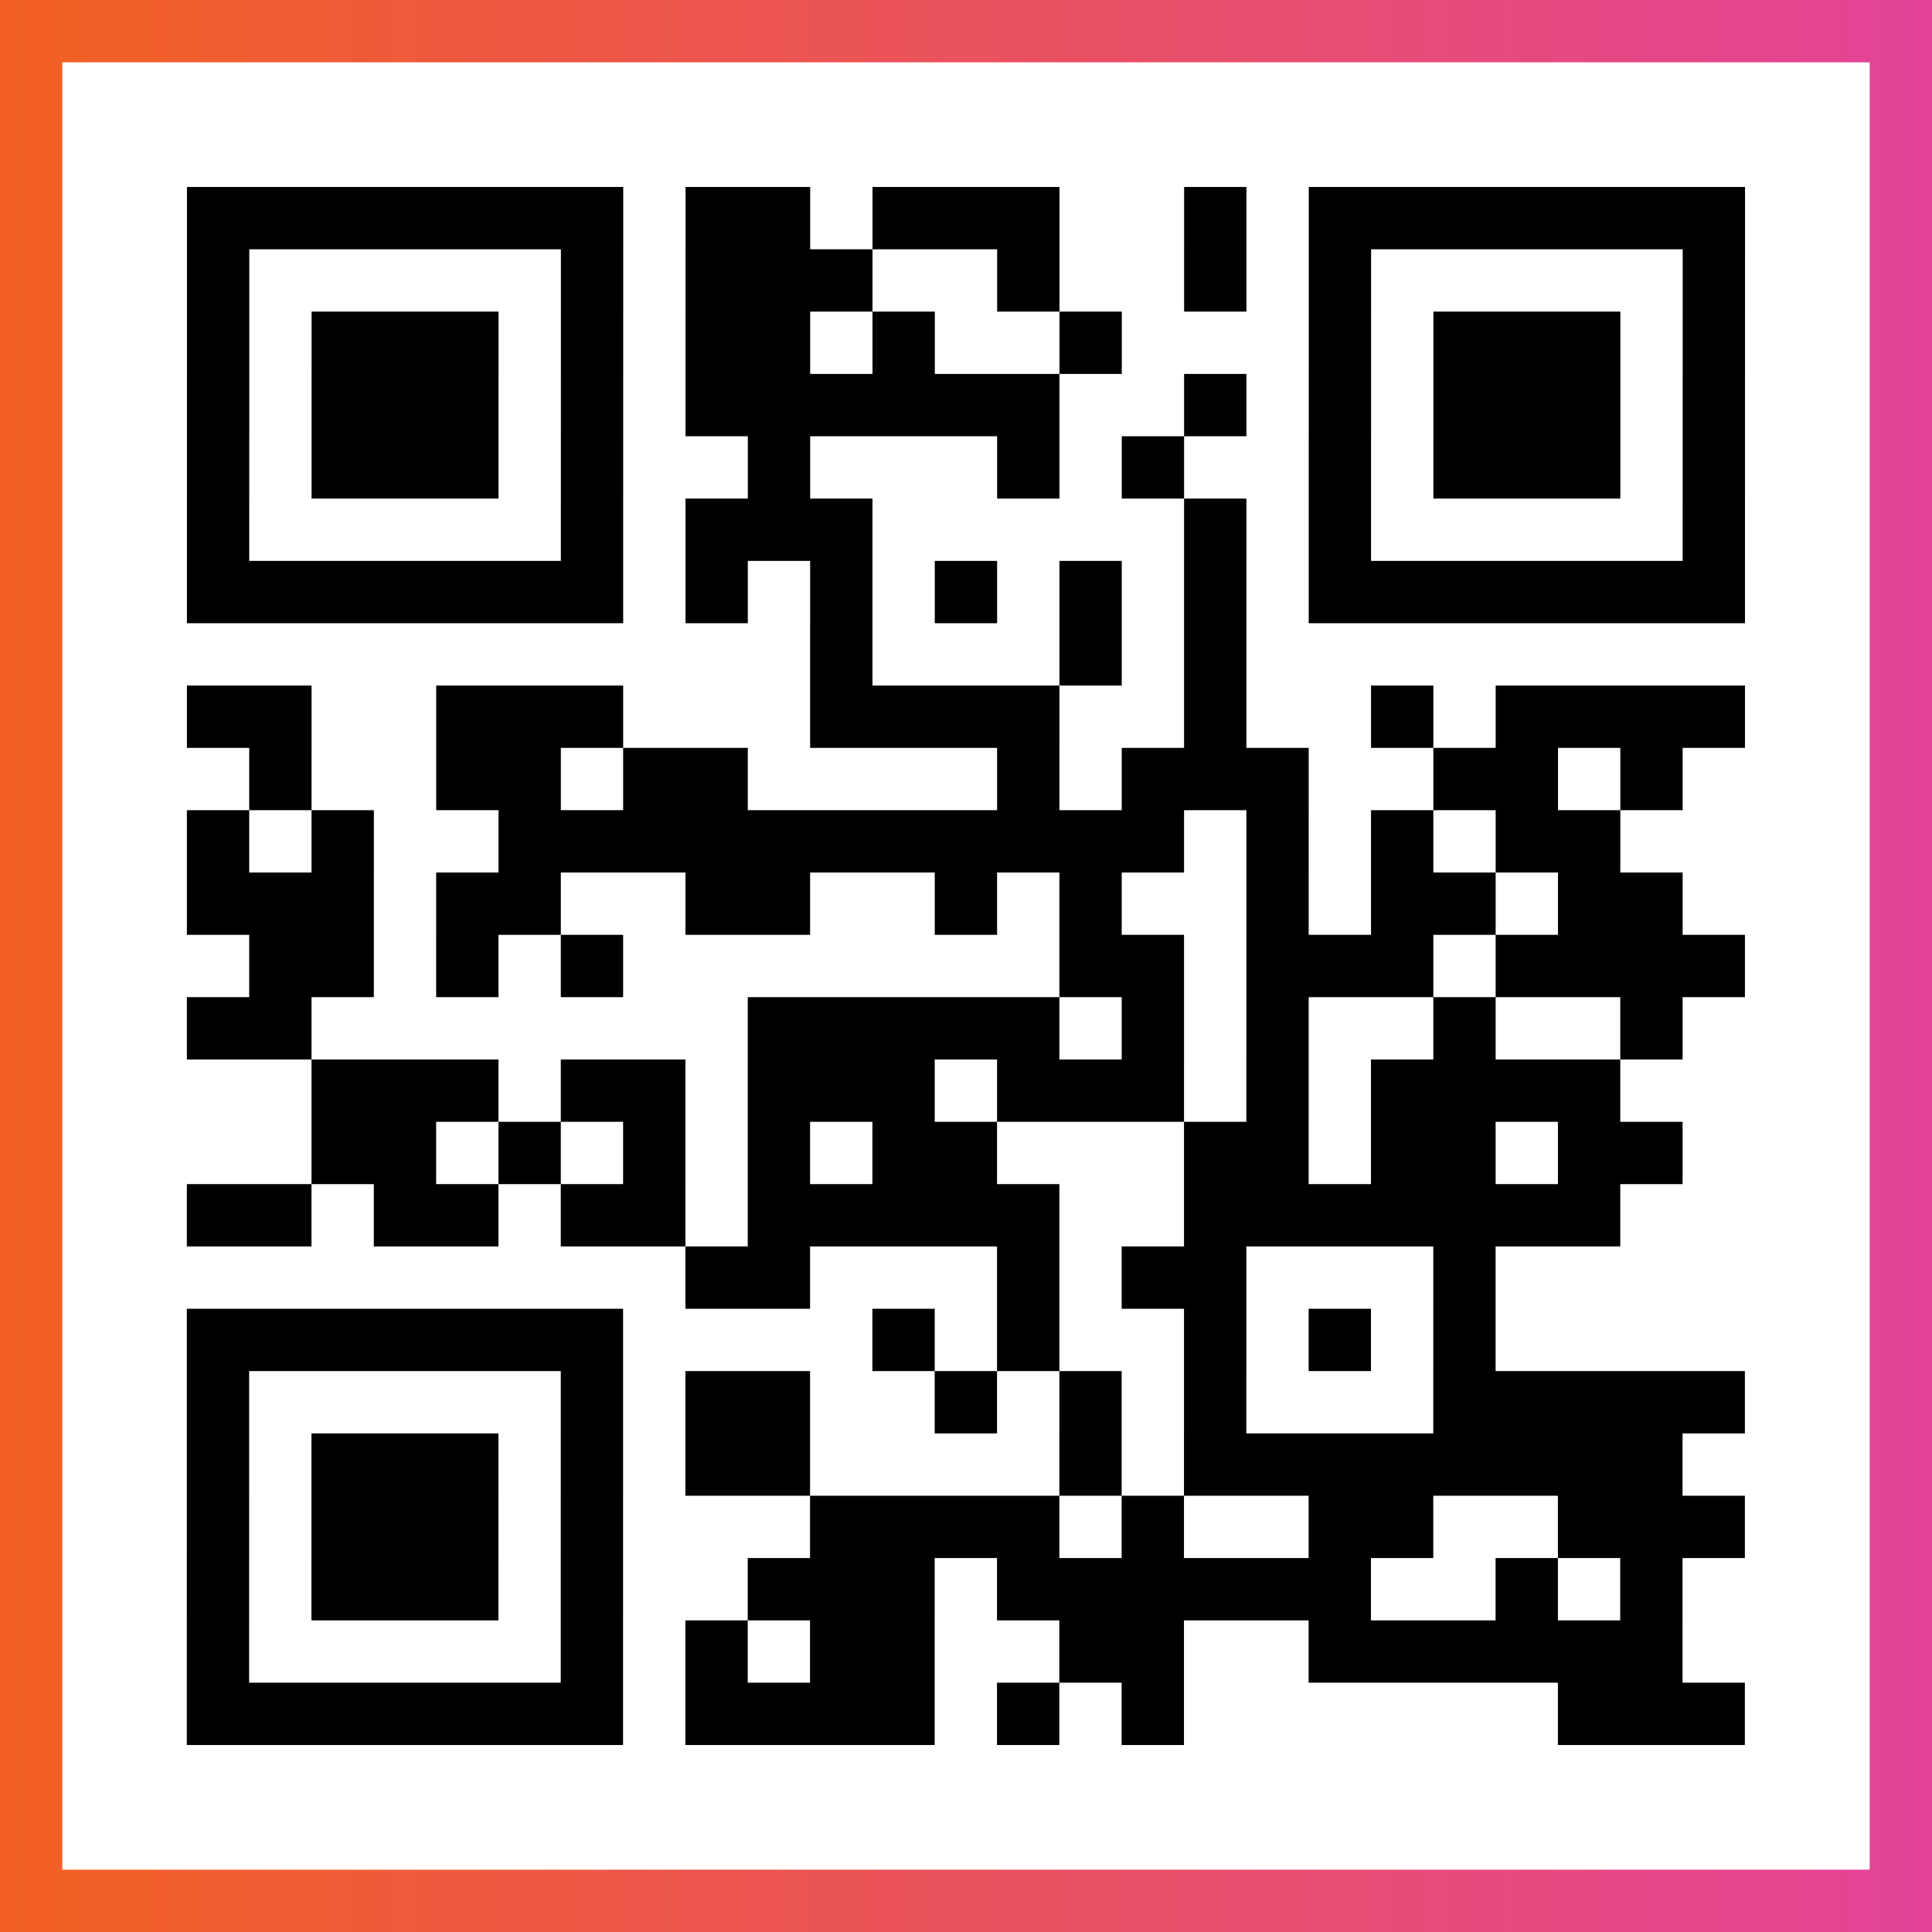 <?xml version="1.0" encoding="UTF-8"?>

<svg xmlns="http://www.w3.org/2000/svg" viewBox="-1 -1 31 31" width="93" height="93">
    <rect x="-1" y="-1" width="31" height="31" fill="#333333" stroke="none"/>
    <defs>
      <linearGradient id="primary">
        <stop class="start" offset="0%" stop-color="#f26122"/>
        <stop class="stop" offset="100%" stop-color="#e24398"/>
      </linearGradient>
    </defs>
    <rect x="-1" y="-1" width="31" height="31" fill="url(#primary)"/>
    <rect x="0" y="0" width="29" height="29" fill="#fff"/>
    <path stroke="#000" d="M2 2.5h7m1 0h2m1 0h3m2 0h1m1 0h7m-25 1h1m5 0h1m1 0h3m2 0h1m2 0h1m1 0h1m5 0h1m-25 1h1m1 0h3m1 0h1m1 0h2m1 0h1m2 0h1m3 0h1m1 0h3m1 0h1m-25 1h1m1 0h3m1 0h1m1 0h6m2 0h1m1 0h1m1 0h3m1 0h1m-25 1h1m1 0h3m1 0h1m2 0h1m3 0h1m1 0h1m2 0h1m1 0h3m1 0h1m-25 1h1m5 0h1m1 0h3m5 0h1m1 0h1m5 0h1m-25 1h7m1 0h1m1 0h1m1 0h1m1 0h1m1 0h1m1 0h7m-15 1h1m3 0h1m1 0h1m-17 1h2m2 0h3m3 0h4m2 0h1m2 0h1m1 0h4m-24 1h1m2 0h2m1 0h2m4 0h1m1 0h3m2 0h2m1 0h1m-24 1h1m1 0h1m2 0h11m1 0h1m1 0h1m1 0h2m-23 1h3m1 0h2m2 0h2m2 0h1m1 0h1m2 0h1m1 0h2m1 0h2m-23 1h2m1 0h1m1 0h1m7 0h2m1 0h3m1 0h4m-25 1h2m7 0h5m1 0h1m1 0h1m2 0h1m2 0h1m-22 1h3m1 0h2m1 0h3m1 0h3m1 0h1m1 0h4m-21 1h2m1 0h1m1 0h1m1 0h1m1 0h2m3 0h2m1 0h2m1 0h2m-24 1h2m1 0h2m1 0h2m1 0h5m2 0h7m-15 1h2m3 0h1m1 0h2m3 0h1m-21 1h7m4 0h1m1 0h1m2 0h1m1 0h1m1 0h1m-21 1h1m5 0h1m1 0h2m2 0h1m1 0h1m1 0h1m3 0h5m-25 1h1m1 0h3m1 0h1m1 0h2m4 0h1m1 0h8m-24 1h1m1 0h3m1 0h1m3 0h4m1 0h1m2 0h2m2 0h3m-25 1h1m1 0h3m1 0h1m2 0h3m1 0h6m2 0h1m1 0h1m-24 1h1m5 0h1m1 0h1m1 0h2m2 0h2m2 0h6m-24 1h7m1 0h4m1 0h1m1 0h1m6 0h3" />
</svg>
